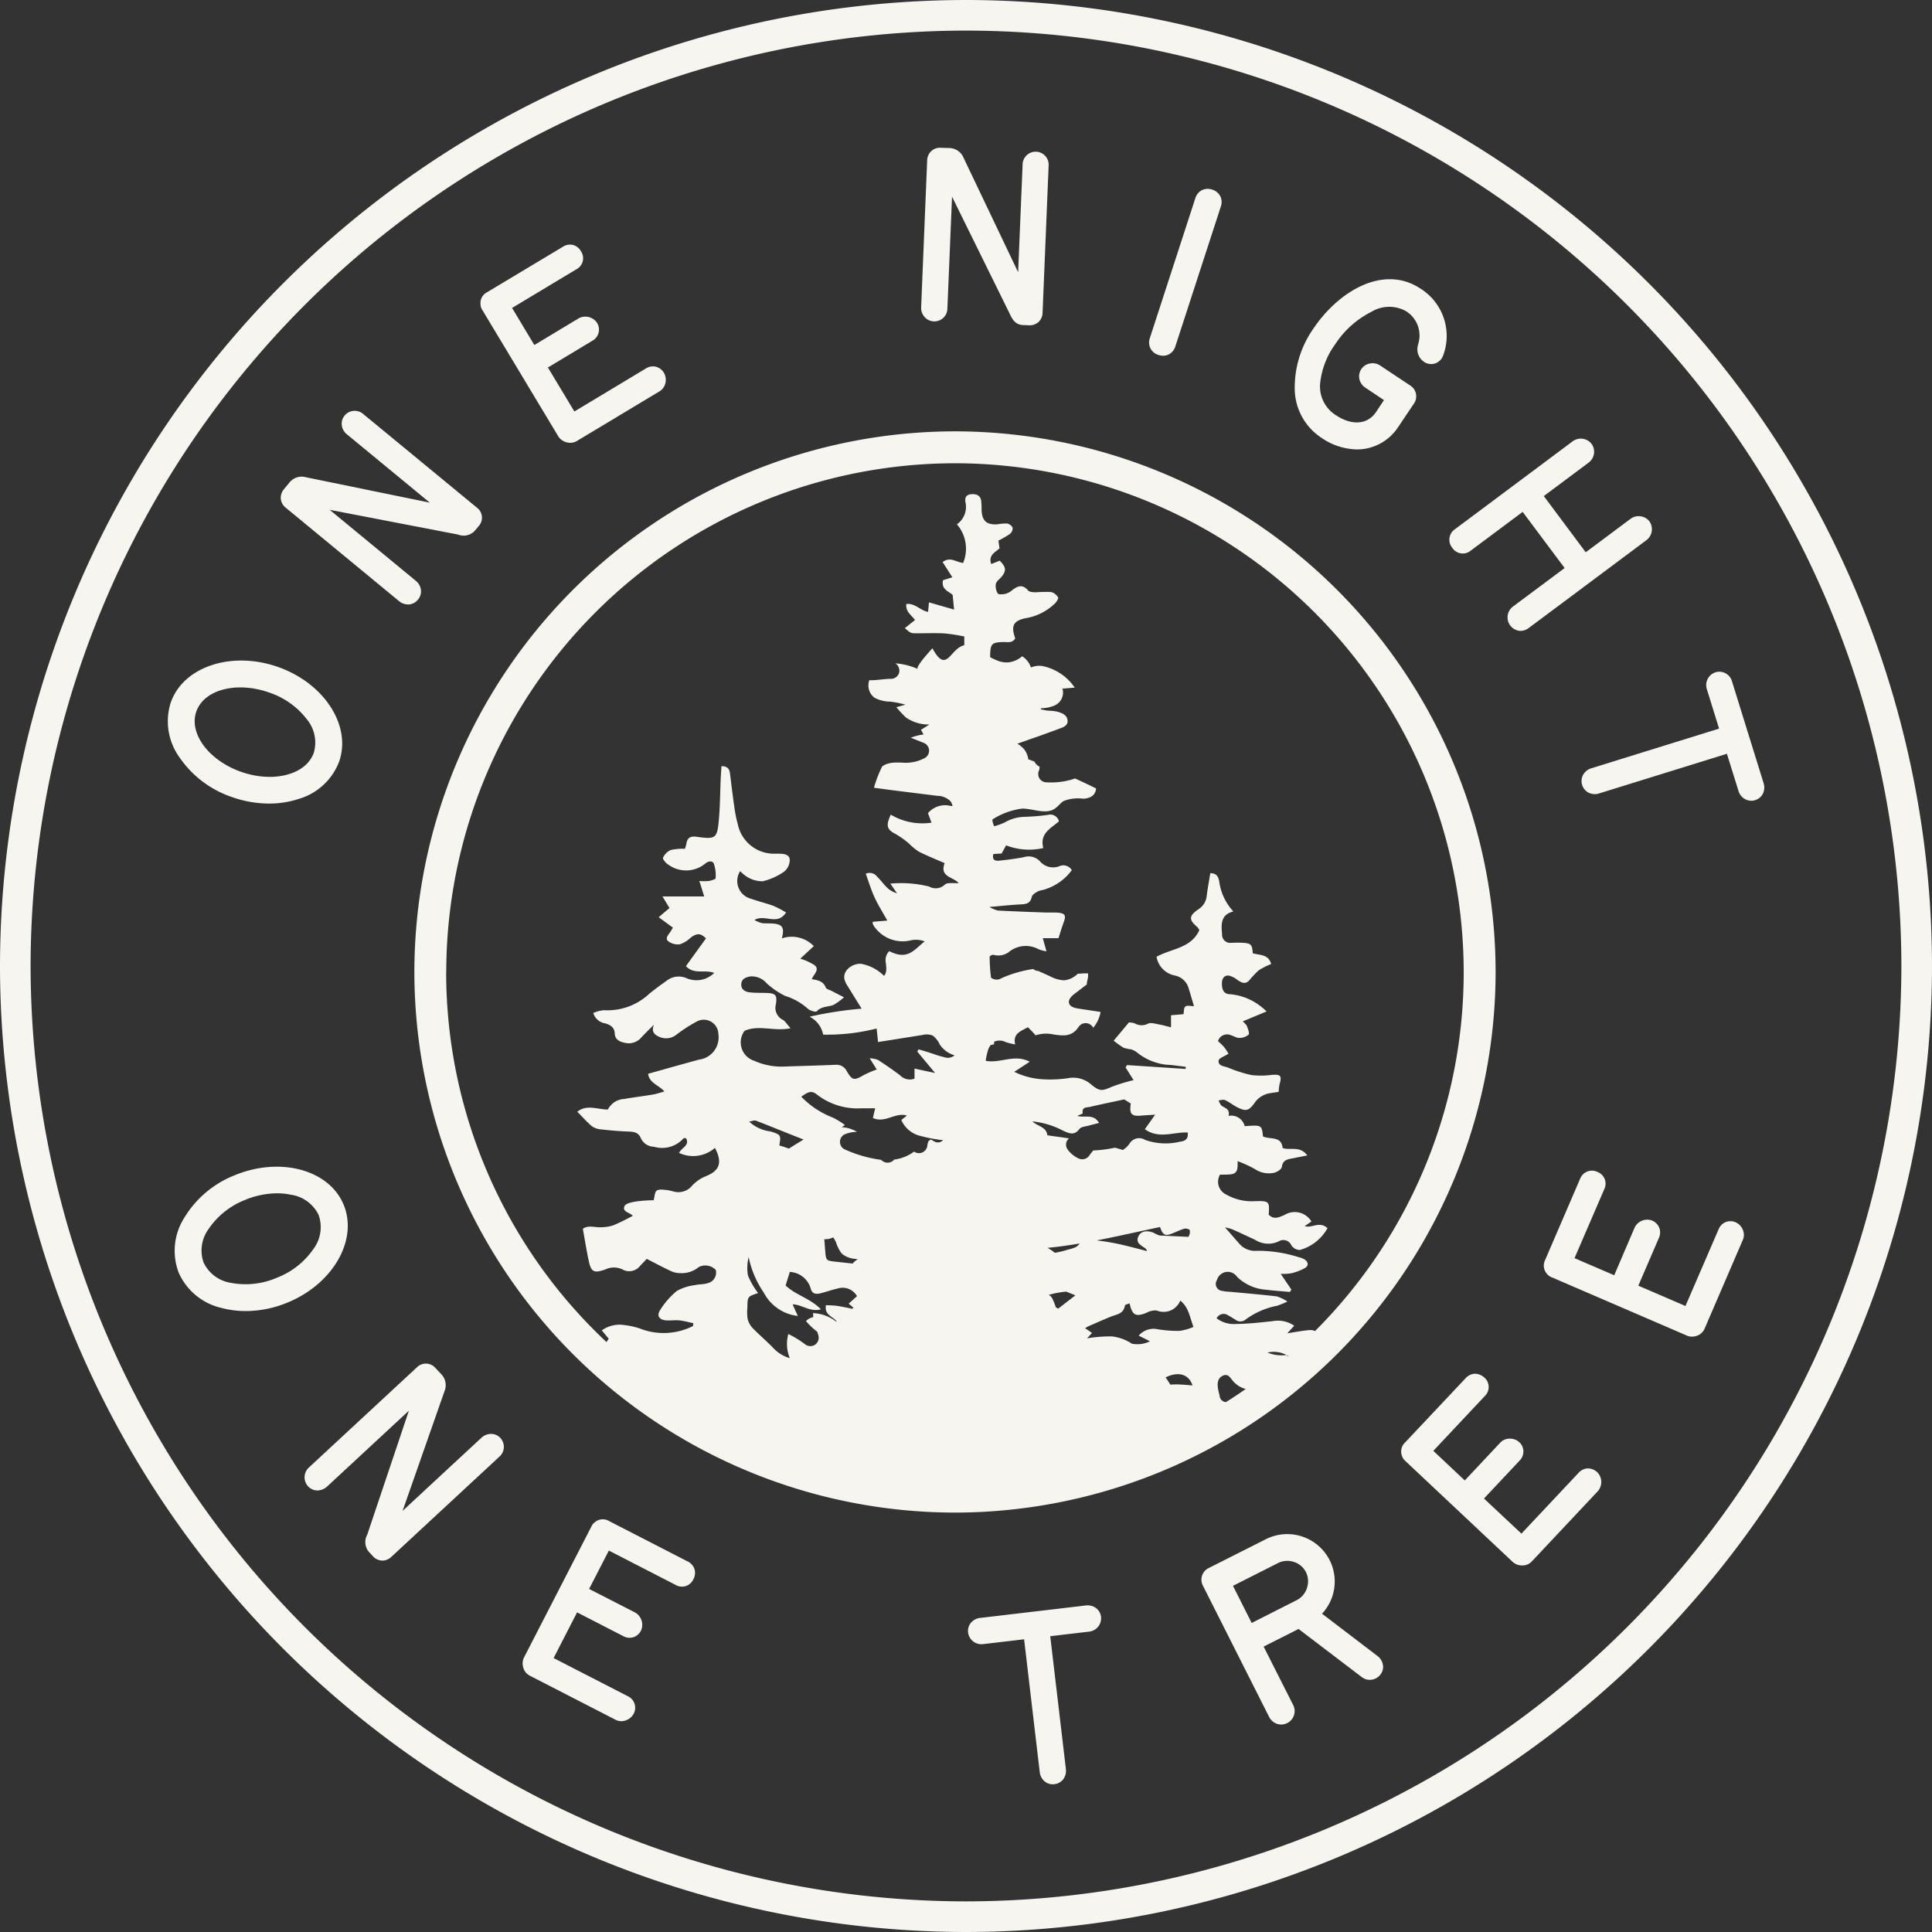 <svg xmlns="http://www.w3.org/2000/svg" xmlns:xlink="http://www.w3.org/1999/xlink" width="100.012" height="100.012" viewBox="0 0 100.012 100.012">
  <rect x="0" y="0" width="100.012" height="100.012" fill="#333333" stroke="none"/>
  <defs>
    <clipPath id="clip-path">
      <path id="Path_1301" data-name="Path 1301" d="M0,15.085H100.012V-84.927H0Z" transform="translate(0 84.927)" fill="#f7f5ef"/>
    </clipPath>
  </defs>
  <g id="Group_3001" data-name="Group 3001" transform="translate(0 84.927)">
    <g id="Group_3000" data-name="Group 3000" transform="translate(0 -84.927)" clip-path="url(#clip-path)">
      <g id="Group_2983" data-name="Group 2983" transform="translate(21.45 22.329)">
        <path id="Path_1284" data-name="Path 1284" d="M8.442,4.221A28.018,28.018,0,0,0-19.544-23.765,28.017,28.017,0,0,0-47.53,4.221,28.017,28.017,0,0,0-19.544,32.207,28.018,28.018,0,0,0,8.442,4.221m-38.7,15.727a2.257,2.257,0,0,1,.033-.964,5.026,5.026,0,0,0,.783,1.835,2.271,2.271,0,0,0,1.762,1.209c-.124-.273-.193-.429-.27-.6.478,0,.871.41,1.467.258-.563-.581-1.321-.74-1.829-1.238.078-.247.147-.473.218-.7a1.189,1.189,0,0,1,1.086.877c.072.263.273.284.485.233.309-.073.608-.186.916-.253a.849.849,0,0,1,.99.4l-.431.386c.1.082.177.152.254.22-.027.014-.052.029-.078.044-.25-.052-.5-.106-.751-.146-.193-.031-.392-.027-.6-.04-.093.5.333.578.557.836-.016,0-.034,0-.051,0a2.08,2.08,0,0,0-1.172-.424c0,.008,0,.015,0,.022,0,.035,0,.072.007.108,0,.015,0,.031,0,.046,0,.034,0,.021-.006-.037a.371.371,0,0,0,.008.067.744.744,0,0,0-.377.208,3.827,3.827,0,0,0,.585.555c.02.065.04.13.059.194a.443.443,0,0,1-.2.489.45.45,0,0,1-.525-.067l-.014-.012-.007,0-.068-.049c-.055-.04-.111-.079-.168-.117-.119-.078-.241-.15-.366-.218q-.1-.051-.194-.1l-.016-.007A1.927,1.927,0,0,0-28.1,24.2l.007.013a1.9,1.9,0,0,1-.893-.564c-.337-.344-.707-.657-1.04-1a1.072,1.072,0,0,1-.252-.471,2.25,2.25,0,0,1-.013-.557c.006-.6.007-.6.555-.777a4.171,4.171,0,0,1-.516-.889m8.221-8.3c-.1.075-.188.147-.291.23a1.44,1.44,0,0,0,1.013.83,7.958,7.958,0,0,0,1.148.214.375.375,0,0,1-.485.048c-.053-.033-.1-.058-.157-.084l-.11.084a.971.971,0,0,0-.059.2.437.437,0,0,1-.689.343,2.209,2.209,0,0,1-1.041.415c-.009.012-.014.027-.024.037a.446.446,0,0,1-.612,0l-.038-.027a6.6,6.6,0,0,1-1.909-.556.435.435,0,0,1,0-.748,1.584,1.584,0,0,1,.671-.14,1.692,1.692,0,0,0-.709-.238c-.028,0-.057,0-.085,0l.165-.119a3.83,3.83,0,0,0-.628-.387A4.521,4.521,0,0,1-27.5,10.679c.389-.285.553-.324.826-.1a3.412,3.412,0,0,0,2.255.7h.743c-.045.187-.077.325-.118.5.628.293,1.16-.312,1.759-.125m-2.537,7.438a.892.892,0,0,0-.27.223l-.916-.1c-.44-.047-.464-.073-.5-.5-.014-.2-.031-.407-.051-.662a.891.891,0,0,0,.46-.094,1.926,1.926,0,0,1,.146.254,1.807,1.807,0,0,0,.305.594,1.218,1.218,0,0,0,.669.264l.152.024m-2.805-6.2c-.265.158-.521.32-.762.469-.144-.054-.3-.106-.488-.159.008-.173.082-.391,0-.508s-.305-.17-.475-.224a1.951,1.951,0,0,1-1.093-.506c.161-.026.27-.079.346-.051.592.226,1.178.468,1.765.7.227.091.457.18.7.276m14.164-1.216c.114-.054.3-.114.292-.144-.055-.34.22-.289.387-.329.559-.133,1.123-.247,1.763-.385l.338.212c-.079.556.033.675.564.625.2-.019.4-.027.7-.047l-.535.751c.722.525,1.494.138,2.216.171.058.372-.187.452-.392.476A3.192,3.192,0,0,1-9.7,12.916a.581.581,0,0,0-.8.174,1.1,1.1,0,0,1-.356.345c-.137-.041-.273-.081-.411-.118a6.535,6.535,0,0,1-1.118.144c-.066.078-.132.157-.194.245a.444.444,0,0,1-.594.155,1.437,1.437,0,0,1-.562-.482.425.425,0,0,1,0-.437c.028-.037.059-.071.087-.107-.31-.047-.623-.091-.941-.133-.058-.008-.115-.02-.173-.029-.057-.447-.5-.453-.777-.717a4.332,4.332,0,0,1,1.6.486c.3.133.569.263.837-.093.092-.121.338-.13.517-.183.153-.045.31-.08.5-.13-.3-.505-.751-.238-1.131-.369M-7.891,22.8a6.44,6.44,0,0,1-1.165-.085,1.007,1.007,0,0,0-.976.331l.582.293a1.467,1.467,0,0,1-.936.125,2.36,2.36,0,0,0-1.035-.378,7.378,7.378,0,0,0-1.285.1l.256-.279c-.128-.088-.233-.16-.356-.243a1.082,1.082,0,0,1,.15-.094c.395-.172.787-.346,1.185-.508.3-.12.665-.142.723-.576.007-.046.154-.073.241-.111.14.624.323.714.882.486a.91.91,0,0,1,.529-.114.926.926,0,0,0,1.213-.515c.435.342.486.836.684,1.364a2.8,2.8,0,0,1-.691.2m.645,2.826c-.3-.019-.6-.055-.9-.051-.085,0-.17.007-.254.011q-.113-.191-.244-.374c.663-.323,1.2-.171,1.394.415m-.216-7.691-1.493-.069a1.847,1.847,0,0,1-.3-.14c-.359-.144-.661-.084-.787.175-.165.337.113.46.323.61a.242.242,0,0,1,.118.161c-.517-.13-1.03-.272-1.551-.382-.346-.073-.7-.125-1.047-.17.43-.085.858-.173,1.281-.264l1.988-.429c.013.034.026.066.04.1.124.311.239.367.546.252.227-.085.445-.2.676-.266.084-.025.272.032.279.075a.446.446,0,0,1-.069.344m-6.334.695c-.188.058-.382.1-.576.135a3.267,3.267,0,0,0-.38-.258c.557-.049,1.114-.132,1.67-.226a.808.808,0,0,0-.069.072c-.121.164-.418.207-.644.277m.482,2.336-.889.689c-.069-.045-.119-.058-.127-.084-.135-.389-.218-.572-.37-.625a4.671,4.671,0,0,1,.913-.172l.473.192m7.471,5.223c-.029-.147-.077-.291-.094-.438-.032-.253-.008-.5.257-.625s.377.1.5.246a1.293,1.293,0,0,0,.683.442q-.5.352-1.021.679a.351.351,0,0,1-.327-.3m2.475-2.266a1.45,1.45,0,0,1,.986.128,1.915,1.915,0,0,1-.986-.128m1,.135.071.034-.038.033-.033-.067M-45.879,4.221A26.364,26.364,0,0,1-19.544-22.113,26.364,26.364,0,0,1,6.79,4.221a26.252,26.252,0,0,1-7.7,18.592c-.122-.078-.287-.061-.617-.016-.237.033-.472.074-.816.128l.359-.391A1.484,1.484,0,0,0-3.122,22.3c-.629.065-1.26.138-1.89.144A1.491,1.491,0,0,1-6,22.152.4.4,0,0,1-5.4,22c.133.067.256.155.385.23a.417.417,0,0,0,.519-.02,4.05,4.05,0,0,1,1.63-.711,5.092,5.092,0,0,0,.531-.218,2.21,2.21,0,0,0-.552-.267c-.816-.094-1.633-.163-2.451-.24a2,2,0,0,1-.387-.047.362.362,0,0,1-.257-.562A.579.579,0,0,1-4.945,20a2.388,2.388,0,0,0,1.5.67c.412.051.828.078,1.241.115l.072-.125c-.166-.244-.331-.488-.55-.811a2.906,2.906,0,0,0,.551-.032,2.721,2.721,0,0,0,.708-.272c.2-.126.17-.32-.033-.449a1.071,1.071,0,0,0-.311-.115,6.911,6.911,0,0,0-2.152-.326,1.068,1.068,0,0,1-.9-.36c-.234-.263-.464-.53-.747-.854a2.959,2.959,0,0,1,.372.1c.392.174.782.357,1.171.537a1.27,1.27,0,0,0,1.227.094.453.453,0,0,1,.665.2.54.54,0,0,0,.439.241A2.367,2.367,0,0,0-.26,17.483c-.416-.385-.809.021-1.18-.107.118-.08.232-.158.347-.238A1.007,1.007,0,0,0-2.487,16.8c-.283.122-.551.26-.817-.016.049-.687.024-.715-.688-.7A2.654,2.654,0,0,1-5.5,15.744a.73.73,0,0,1-.326-1.03c.744-.009.949.045.911-.7a6.515,6.515,0,0,1,.879.4,1.287,1.287,0,0,0,1.013.2c.157-.035.385-.183.4-.305.057-.393.339-.395.61-.45l.707-.142c-.393-.517-.875-.243-1.278-.382-.057-.638-.655-.429-1.016-.6-.065-.595-.065-.595-.948-.532a.711.711,0,0,0-.834-.531c.085-.352-.173-.4-.349-.519-.082-.058-.117-.186-.173-.283.115-.008.25-.057.343-.014.219.1.411.259.626.367.445.224.6.194.895-.218a1.194,1.194,0,0,1,.83-.513l.424-.066a2.422,2.422,0,0,1,.037-.362c.133-.48.071-.551-.406-.515A4.2,4.2,0,0,1-4.2,9.557a7,7,0,0,1-1.22-.39c-.192-.073-.516-.073-.475-.366.018-.122.292-.207.51-.349a3.076,3.076,0,0,0-.219-.33C-5.7,8-5.828,7.9-5.928,7.8a.487.487,0,0,1,.677-.3c.144.037.283.14.422.135a.731.731,0,0,0,.48-.165c.062-.068-.028-.3-.081-.442-.031-.086-.124-.151-.213-.252l1.229-.511A3.374,3.374,0,0,0-3.853,5.9a2.986,2.986,0,0,0-1.456-.528c-.3,0-.422-.216-.418-.549,0-.24.1-.431.346-.417a1.1,1.1,0,0,1,.463.234c.2.128.393.24.6.024a4.74,4.74,0,0,1,.5-.531,3.834,3.834,0,0,1,.641-.324c-.147-.529-.609-.443-.953-.559-.027-.439-.091-.513-.5-.538-.2-.013-.411-.008-.617,0a.419.419,0,0,1-.471-.438c-.045-.511-.084-1.022.586-1.184A2.827,2.827,0,0,1-5.868-.489c-.049-.2-.111-.4-.459-.406-.062.39-.138.785-.187,1.185a.925.925,0,0,1-.427.684c-.506.352-.508.541-.048.931a.618.618,0,0,1,.093.151C-7.32,3-8.347,3.008-9.11,3.434a1.189,1.189,0,0,0,.937.969.93.93,0,0,1,.7.588c.106.327.2.659.3,1-.166,0-.352-.054-.444.016s-.069.263-.1.4l-.644.054v.626c-.234-.058-.419-.115-.608-.147s-.44-.119-.589-.04a.709.709,0,0,1-.683-.019,1.015,1.015,0,0,0-.3-.048l-.417.5-.372.444a5.064,5.064,0,0,0,.518.37,2.112,2.112,0,0,0,.38.078.982.982,0,0,1,.284.14,2.914,2.914,0,0,0,1.54.656c.339.015.675.072,1.013.11l-.011.11-3.029-.2-.079.121.415.658a9.312,9.312,0,0,0-1.143.351c-.489.218-.618.234-1.053-.126a1.408,1.408,0,0,0-1.194-.326,6.372,6.372,0,0,1-1.34.055,3.853,3.853,0,0,1-1.446-.383l.8-.524c-.805-.417-1.512.1-2.278-.046a3.348,3.348,0,0,1,.134-.6,1.142,1.142,0,0,1,.119-.216c.059-.015.118-.028.178-.039a.457.457,0,0,1,.012-.139.716.716,0,0,1,.612.032,4.443,4.443,0,0,0,.468.113c-.13-.592.318-.683.656-.891a4.615,4.615,0,0,1,.4.42,1.776,1.776,0,0,1,.933-.045c.525.082.955.112,1.286-.376a.439.439,0,0,1,.749,0c.006.009.014.018.021.027a1.76,1.76,0,0,0,.379-.816l-1.162-.177c-.192-.029-.42-.091-.471-.277s.124-.362.28-.482l.643-.492a.42.42,0,0,1,.006-.121c.016-.068.029-.137.044-.2l.006-.035c0-.021,0-.044.006-.065,0-.047,0-.093,0-.139,0,0,0-.007,0-.011l-.008,0h-.006c-.032,0-.064,0-.1,0-.073,0-.145,0-.216.009s-.139.007-.208.013a1.13,1.13,0,0,1-.714.339,1.712,1.712,0,0,1-.7-.2c-.1-.046-.207-.094-.31-.141l-.1-.048c.006,0-.046-.019-.071-.027a.538.538,0,0,1-.131-.069.4.4,0,0,1-.274-.1,6.348,6.348,0,0,0-1.626.465.479.479,0,0,1-.559-.014,8.364,8.364,0,0,1-.073-1.089.226.226,0,0,1,.268-.08.924.924,0,0,0,.777-.2,1.379,1.379,0,0,1,1.486-.107,1.791,1.791,0,0,0,.41.108c-.071-.253-.121-.436-.19-.679h.813c.094-.292.175-.572.277-.846.12-.325.061-.443-.293-.473-.241-.021-.486,0-.729-.013-.8-.028-1.6-.055-2.4-.1a1.7,1.7,0,0,1-.432-.183c.625-.054,1.119-.111,1.615-.134.285-.013.506-.042.578-.387.022-.111.183-.214.3-.279s.291-.071.427-.127a2.736,2.736,0,0,0,1.346-.98.509.509,0,0,0-.641-.206.892.892,0,0,1-.981-.221.8.8,0,0,0-.858-.245c-.42.082-.847.135-1.273.181-.2.021-.389-.02-.307-.344l.426-.026.234-.423a3.272,3.272,0,0,0,1.924.14c-.2-.77.4-1.017.811-1.385a.459.459,0,0,0-.564-.332,11.489,11.489,0,0,1-1.171.1,2.116,2.116,0,0,0-1.066.289,3.254,3.254,0,0,1-.555.2,1.226,1.226,0,0,1-.088-.283v-.069a3.758,3.758,0,0,1,1.546-.563c.576,0,1.212.324,1.69,0,.166-.112.283-.29.453-.393a2.034,2.034,0,0,1,1-.119c.38-.014.643-.17.678-.529-.345-.173-.717-.347-1.1-.522-.018.008-.032.019-.049.026a3.887,3.887,0,0,1-1.417.178.435.435,0,0,1-.373-.214.45.45,0,0,1,0-.438c-.067.141-.016.035,0-.008,0-.014,0-.028.007-.042,0-.038,0-.075.006-.113-.013-.007-.028-.009-.041-.018a.535.535,0,0,1-.224-.241c-.1-.04-.212-.077-.318-.117a1.16,1.16,0,0,0-.2-.5,1.407,1.407,0,0,0-.366-.309c.716-.253,1.437-.5,2.149-.769.2-.074.475-.153.449-.432-.028-.309-.316-.395-.566-.466a2.893,2.893,0,0,0-.444-.042c-.119-.014-.237-.042-.377-.069.008-.024.014-.038.021-.058a1.786,1.786,0,0,0,.65-.124.729.729,0,0,0,.451-.89l.635-.053a2.664,2.664,0,0,0-1.657-1.114,1.067,1.067,0,0,0-.609.073v0a1.087,1.087,0,0,0-.427-.563l-.028-.02a1.291,1.291,0,0,1-.721.317,1.262,1.262,0,0,1-.563-.093,3.727,3.727,0,0,1-.373-.175c0-.042,0-.084,0-.126.022-.57.094-.639.656-.658.23-.007.495.072.643-.193-.245-.675-.082-.941.644-1.06a2.853,2.853,0,0,0,1.375-.711c.1-.085.231-.28.2-.346a.578.578,0,0,0-.371-.28,6.673,6.673,0,0,0-.781.014c-.139,0-.332-.009-.406-.1-.289-.334-.542-.224-.821-.006a.918.918,0,0,1-.343.185c-.131.029-.353.049-.4-.016a.723.723,0,0,1-.1-.5c.034-.144.207-.252.31-.384.24-.307.217-.486-.111-.814l-.439.172c-.165-.463.211-.608.429-.81-.021-.153-.039-.277-.058-.4a4.989,4.989,0,0,0,.6-.351.381.381,0,0,0,.138-.317.406.406,0,0,0-.286-.219,2.479,2.479,0,0,0-.5.042c-.565.031-.795-.175-.822-.731a3.972,3.972,0,0,0-.022-.5c-.048-.274-.252-.345-.5-.329-.267.016-.358.168-.313.417a1.1,1.1,0,0,1-.442,1.143,1.924,1.924,0,0,1,.321,2c-.372-.04-.665-.345-1.062-.046.17.264.332.517.506.787l-.485.152c-.11.5.339.588.5.765.028.292.048.5.073.755l-1.3-.373c-.019.207-.033.344-.046.491-.4-.062-.678-.464-1.127-.406-.047.406.273.576.45.829-.184.147-.352.281-.526.419.3.261.3.266.6.268.486,0,.974-.019,1.458.006a9.991,9.991,0,0,1,1.02.158c0,.155,0,.306,0,.458l-.013,0c-.728.166-.9,1.521-1.638.152-.115.138-.833.9-.771,1.068a3.462,3.462,0,0,0-1.145-.287.459.459,0,0,1,.194.485.44.44,0,0,1-.418.318c-.333,0-.663.065-1,.072-.042,0-.084,0-.126,0a.8.8,0,0,0,.259.9,1.759,1.759,0,0,0,.82.207,4.779,4.779,0,0,1,.789.159l-.468.13a5.979,5.979,0,0,0,.5.537,2.088,2.088,0,0,0,1.208.36l-.433.274c.047.085.088.161.133.241a2.669,2.669,0,0,0-.659.168l.631.252a.447.447,0,0,1,.311.36.441.441,0,0,1-.207.432,2.1,2.1,0,0,1-1.232.241c-.1,0-.207,0-.311,0-.049,0-.1.006-.147.011a.1.1,0,0,1-.019,0l-.064.011c-.048.009-.1.02-.145.034l-.065.019-.029.011-.055.024-.061.033a.941.941,0,0,0-.091.061,6.282,6.282,0,0,0-.425,1.1c1.089.152,2.182.28,3.273.418a.967.967,0,0,1,.695.289.691.691,0,0,1,.1.244c-.047,0-.1-.012-.155-.022A1.158,1.158,0,0,0-20.943-4c.064.171.124.332.183.492a3.191,3.191,0,0,1-2.109-.415c-.265.584-.2.767.247,1a4.672,4.672,0,0,1,.675.478,3.769,3.769,0,0,0,.511.427c.442.224.9.406,1.357.605-.276.722.443.705.728,1.032-.279.022-.579-.044-.714.077a.691.691,0,0,1-.826.1,6.035,6.035,0,0,0-2-.148c.152.218.25.359.347.5a1.19,1.19,0,0,1-.546-.324c-.172-.17-.311-.373-.488-.539a.479.479,0,0,0-.585-.148c.155.426.278.837.456,1.224s.405.741.659,1.2l-.745.06c-.008.039-.02.059-.015.074a.582.582,0,0,0,.066.148,1.794,1.794,0,0,0,1.922.738,1.245,1.245,0,0,1,.708.057c-.551.424-.86,1-1.836.505a.655.655,0,0,0-.185.535c.025.257.092.556-.085.744A2.245,2.245,0,0,0-24.393,3.8c-.451-.037-.957.334-.877.778a1.11,1.11,0,0,0,.172.378l.721,1.165a19.41,19.41,0,0,0-2.692.416,1.321,1.321,0,0,1,.7.927A10.354,10.354,0,0,0-23.6,7.148l.074.7,2.3-.365a.845.845,0,0,1,.53.031,1.218,1.218,0,0,1,.364.463,1.372,1.372,0,0,0,.767.558.527.527,0,0,1-.521.1c-.273-.06-.536-.161-.8-.245q-.27-.083-.542-.165l-.067.118.921,1.109-1.065-.23v.522a.7.7,0,0,1-.745-.171c-.372-.281-.757-.546-1.148-.8a1.469,1.469,0,0,0-.427-.086l.365.583a5.559,5.559,0,0,0-.683.293c-.482.283-.581.278-.866-.2a.588.588,0,0,0-.586-.336c-.894.039-1.789.058-2.683.092a3.468,3.468,0,0,1-1.525-.3,1,1,0,0,1-.5-1.551c.747-.329,1.512.044,2.383-.134-.2-.217-.279-.369-.407-.439a.687.687,0,0,1-.354-.8c.074-.488-.012-.574-.519-.588-.28-.008-.563,0-.84-.031-.23-.031-.449-.14-.433-.424s.241-.36.47-.4a1.019,1.019,0,0,1,.843.352,3.97,3.97,0,0,0,.957.655,3.142,3.142,0,0,1,1.156.648c.106.112.429.208.479.153.246-.27.583-.221.868-.334a2.876,2.876,0,0,0,.543-.395c-.281-.145-.457-.233-.631-.324-.108-.058-.28-.093-.313-.181-.126-.334-.419-.38-.722-.435.1-.26.423-.478.146-.721a2.954,2.954,0,0,0-.742-.337c.237-.219.449-.417.7-.65a1.585,1.585,0,0,0-1.655-.4c.15-.562.035-.734-.478-.77-.186-.013-.376,0-.559-.022a1.77,1.77,0,0,1-.382-.16c.539-.323,1.189.316,1.637-.39A5.8,5.8,0,0,0-28.939.8c-.386-.14-.788-.234-1.174-.373A.944.944,0,0,1-30.663-1a1.741,1.741,0,0,0,.387.316,1.5,1.5,0,0,0,.777.21,3.29,3.29,0,0,0,1.113-.5.8.8,0,0,0,.289-.615c-.019-.289-.323-.31-.575-.313-.057,0-.112,0-.168,0a1.915,1.915,0,0,1-1.951-1.54,6.535,6.535,0,0,1-.175-.877c-.082-.572-.153-1.147-.223-1.721-.027-.227-.106-.39-.443-.392-.013.212-.029.406-.038.6-.031.709-.033,1.419-.093,2.126-.09,1.027-.157,1.067-1.16.928-.287-.04-.476.032-.522.346a1.967,1.967,0,0,1-.079.276,2.8,2.8,0,0,0-.735.064.8.8,0,0,0-.4.4c-.031.066.148.281.274.356A1.561,1.561,0,0,0-32.46-1.4c.138-.111.363-.163.438.027a1.871,1.871,0,0,1,.086.743c0,.054-.228.12-.358.142a3.1,3.1,0,0,1-.485,0c.1.3.164.517.253.8h-2.16c.145.239.245.405.363.6-.183.154-.345.291-.561.475l.738.539c-.058.094-.093.158-.133.218-.1.153-.292.337-.108.486a.827.827,0,0,0,.6.159,1.539,1.539,0,0,0,.561-.344c.337-.247.519-.232.791.039L-33.473,3.92c.425.452.969.16,1.465.35a1.3,1.3,0,0,1-1.459.261,1.01,1.01,0,0,0-1,.141c-.305.217-.608.437-.9.674A3.157,3.157,0,0,1-37.72,6.2a1.747,1.747,0,0,0-.548.147.769.769,0,0,0,.622.536c.268.084.475.2.489.526.012.291.23.417.482.469a.855.855,0,0,0,.873-.243c.216-.238.45-.459.676-.688-.146.35,0,.508.265.628a.857.857,0,0,0,.9-.111A7.823,7.823,0,0,1-32.936,6.8a.756.756,0,0,1,1.143.63,1.159,1.159,0,0,1-1,1.328c-.875.238-1.748.485-2.638.734.071.5.565.581.842.916-.237.065-.413.128-.595.158-.5.084-1,.144-1.492.231a.994.994,0,0,0-.836.544c-.544,0-1.1-.28-1.583.117.268.27.495.53.756.748a.909.909,0,0,0,.465.163c.462.053.926.094,1.391.111.3.011.546.027.683.356a.759.759,0,0,0,.677.433,1.478,1.478,0,0,0,1.527-.437c.013-.018.067-.006.126-.008.216.382-.227.478-.356.765a1.716,1.716,0,0,0,1.856-.263c.4.769.238,1.188-.478,1.47a2.014,2.014,0,0,0-.716.5.914.914,0,0,1-.906.3,3.7,3.7,0,0,0-.382-.086c-.18-.013-.4-.058-.531.028-.108.072-.106.309-.16.5a7.646,7.646,0,0,0-.874.058c-.226.039-.564.093-.632.241-.137.3.256.332.412.491.008.009,0,.034,0,.022a11.011,11.011,0,0,1-.993.486,2.146,2.146,0,0,1-.7.1c-.289.009-.588-.12-.879.079.1.55.187,1.1.3,1.635.127.6.261.677.846.479a1.03,1.03,0,0,1,.91-.006.714.714,0,0,0,.913-.193l.34-.357c.438.224.846.444,1.264.638a1.147,1.147,0,0,0,.486.1,1.367,1.367,0,0,0,.934-.309.742.742,0,0,1,.889.145.561.561,0,0,1-.424.685c-.206.069-.442.047-.656.1a2.583,2.583,0,0,0-.935.3,4.053,4.053,0,0,0-.846.959c-.218.318-.087.536.3.566.223.018.451-.025.672,0,.245.026.485.094.728.145-.006.048-.011.1-.016.147a3.368,3.368,0,0,1-2.62.178,3.7,3.7,0,0,0-.92-.225,1.584,1.584,0,0,0-1.184.273l.359.43-.115.175a26.257,26.257,0,0,1-8.3-19.163" transform="translate(47.53 23.765)" fill="#f7f5ef"/>
      </g>
      <g id="Group_2984" data-name="Group 2984" transform="translate(8.681 34.193)">
        <path id="Path_1285" data-name="Path 1285" d="M.5,1.066A5.766,5.766,0,0,0,2.412,1.4a4.84,4.84,0,0,0,1.5-.23A3.194,3.194,0,0,0,6.037-.765c.655-1.862-.763-4.062-3.162-4.906s-4.9-.021-5.55,1.838A3.193,3.193,0,0,0-2.221-.986,5.369,5.369,0,0,0,.5,1.066M2.41-4.35A4.083,4.083,0,0,1,4.361-2.971a1.881,1.881,0,0,1,.366,1.743C4.328-.095,2.641.347.964-.243S-1.752-2.235-1.352-3.367h0C-.954-4.5.733-4.94,2.41-4.35" transform="translate(2.835 6.004)" fill="#f7f5ef"/>
      </g>
      <g id="Group_2985" data-name="Group 2985" transform="translate(14.533 21.268)">
        <path id="Path_1286" data-name="Path 1286" d="M.925,1.487a.71.71,0,0,0,.451.165.635.635,0,0,0,.066,0A.68.68,0,0,0,1.9,1.4.661.661,0,0,0,2.051.915a.709.709,0,0,0-.259-.48L-2.673-3.246,3.914-1.976l.057.011a.786.786,0,0,0,.87-.2l.2-.24a.646.646,0,0,0-.092-.952L-.931-8.2a.675.675,0,0,0-.97.075.659.659,0,0,0-.146.5.711.711,0,0,0,.257.465l4.3,3.543L-3.9-4.931a.809.809,0,0,0-.867.286l-.277.336a.679.679,0,0,0-.16.495.676.676,0,0,0,.252.456Z" transform="translate(5.207 8.369)" fill="#f7f5ef"/>
      </g>
      <g id="Group_2986" data-name="Group 2986" transform="translate(24.868 12.658)">
        <path id="Path_1287" data-name="Path 1287" d="M.609,1.5a.727.727,0,0,0,.438.3.77.77,0,0,0,.177.021.642.642,0,0,0,.33-.089L5.843-.844a.668.668,0,0,0,.3-.415.724.724,0,0,0-.065-.53.7.7,0,0,0-.422-.329.69.69,0,0,0-.523.093L1.434.2.064-2.077l2.3-1.384A.659.659,0,0,0,2.6-4.4a.73.73,0,0,0-.939-.225l-2.3,1.385L-1.791-5.16l3.327-2a.646.646,0,0,0,.241-.933.69.69,0,0,0-.419-.33.679.679,0,0,0-.525.1L-3.084-5.974a.631.631,0,0,0-.34.632.59.59,0,0,0,.1.3Z" transform="translate(3.431 8.443)" fill="#f7f5ef"/>
      </g>
      <g id="Group_2987" data-name="Group 2987" transform="translate(47.683 7.649)">
        <path id="Path_1288" data-name="Path 1288" d="M.1,1.356A.674.674,0,0,0,.8.683L1.04-5.1,4.006.92,4.03.971c.128.261.273.558.684.575l.311.012h.033a.666.666,0,0,0,.459-.17.678.678,0,0,0,.21-.477L6.04-6.7a.674.674,0,0,0-.647-.728.677.677,0,0,0-.7.672L4.462-1.188,1.643-7.1a.815.815,0,0,0-.751-.518L.456-7.631a.667.667,0,0,0-.491.172.681.681,0,0,0-.212.476L-.559.628a.7.7,0,0,0,.177.5A.67.67,0,0,0,.1,1.356" transform="translate(0.56 7.632)" fill="#f7f5ef"/>
      </g>
      <g id="Group_2988" data-name="Group 2988" transform="translate(59.484 9.776)">
        <path id="Path_1289" data-name="Path 1289" d="M.072,1.3a.8.8,0,0,0,.246.041.658.658,0,0,0,.293-.068A.686.686,0,0,0,.951.858L3.308-6.389a.689.689,0,0,0-.031-.528.709.709,0,0,0-.422-.343.694.694,0,0,0-.531.031.693.693,0,0,0-.337.411L-.369.429a.69.69,0,0,0,.031.53A.692.692,0,0,0,.072,1.3" transform="translate(0.408 7.298)" fill="#f7f5ef"/>
      </g>
      <g id="Group_2989" data-name="Group 2989" transform="translate(67.021 14.453)">
        <path id="Path_1290" data-name="Path 1290" d="M.207,1.237a3.351,3.351,0,0,0,1.851.612,2.657,2.657,0,0,0,.4-.031A2.552,2.552,0,0,0,4.2.681L5-.51a.661.661,0,0,0-.191-.956L3.253-2.5a.708.708,0,0,0-.519-.1.677.677,0,0,0-.445.287.673.673,0,0,0-.1.531.713.713,0,0,0,.3.43l.97.648-.412.619C2.612.563,1.8.63.977.081A1.753,1.753,0,0,1,.151-1.532,4.141,4.141,0,0,1,.926-3.584,4.857,4.857,0,0,1,2.814-5.278,1.782,1.782,0,0,1,4.579-5.32,1.481,1.481,0,0,1,5.229-3.6l-.013.057a.784.784,0,0,0,.415.915.665.665,0,0,0,.541,0,.685.685,0,0,0,.363-.422A2.888,2.888,0,0,0,5.349-6.475c-1.891-1.26-4.226.1-5.557,2.089a5.314,5.314,0,0,0-.953,3.05A3.061,3.061,0,0,0,.207,1.237" transform="translate(1.163 6.963)" fill="#f7f5ef"/>
      </g>
      <g id="Group_2990" data-name="Group 2990" transform="translate(75.028 22.707)">
        <path id="Path_1291" data-name="Path 1291" d="M.168.874l2.681-2L5.022,1.78l-2.683,2A.7.7,0,0,0,2.65,5.025a.577.577,0,0,0,.091.007.706.706,0,0,0,.422-.147L9.271.326A.711.711,0,0,0,9.41-.639a.709.709,0,0,0-.963-.138L6.114.964,3.943-1.945,6.275-3.685a.7.7,0,0,0,.147-.955.708.708,0,0,0-.97-.15L-.655-.231A.659.659,0,0,0-.788.743.648.648,0,0,0,.168.874" transform="translate(0.945 4.918)" fill="#f7f5ef"/>
      </g>
      <g id="Group_2991" data-name="Group 2991" transform="translate(81.871 34.77)">
        <path id="Path_1292" data-name="Path 1292" d="M1.421.87-.211-4.387a.679.679,0,0,0-.856-.48.694.694,0,0,0-.446.884l.63,2.031L-7.492.1a.735.735,0,0,0-.425.332.672.672,0,0,0-.052.536.657.657,0,0,0,.321.392.727.727,0,0,0,.559.042L-.478-.649l.6,1.923a.7.7,0,0,0,.664.509.688.688,0,0,0,.2-.032.66.66,0,0,0,.391-.32A.735.735,0,0,0,1.421.87" transform="translate(8.002 4.899)" fill="#f7f5ef"/>
      </g>
      <g id="Group_2992" data-name="Group 2992" transform="translate(9.039 60.391)">
        <path id="Path_1293" data-name="Path 1293" d="M1.32.3c-.749-1.817-3.276-2.5-5.633-1.534A5.341,5.341,0,0,0-6.92.953a3.191,3.191,0,0,0-.3,2.862A3.209,3.209,0,0,0-4.988,5.643,4.792,4.792,0,0,0-3.744,5.8a5.671,5.671,0,0,0,2.152-.438C.764,4.4,2.07,2.122,1.32.3M-5.657,1.53A4.07,4.07,0,0,1-3.784.047,4.382,4.382,0,0,1-2.129-.295a3.344,3.344,0,0,1,.72.074A1.887,1.887,0,0,1,.025.832,1.887,1.887,0,0,1-.25,2.593,4.084,4.084,0,0,1-2.127,4.071,4.08,4.08,0,0,1-4.5,4.343,1.885,1.885,0,0,1-5.934,3.285,1.885,1.885,0,0,1-5.657,1.53" transform="translate(7.432 1.677)" fill="#f7f5ef"/>
      </g>
      <g id="Group_2993" data-name="Group 2993" transform="translate(15.766 70.588)">
        <path id="Path_1294" data-name="Path 1294" d="M1.457.549A.746.746,0,0,0,.962.742L-3.127,4.535-.962-1.647a.819.819,0,0,0-.168-.9l-.3-.319A.654.654,0,0,0-2.382-2.9L-7.971,2.284a.689.689,0,0,0-.046.981.659.659,0,0,0,.479.212.765.765,0,0,0,.493-.193L-2.8-.653-4.937,5.71l-.018.053a.787.787,0,0,0,.08.889l.211.228h0a.675.675,0,0,0,.493.228.676.676,0,0,0,.462-.193l5.59-5.184A.676.676,0,0,0,1.936.761.661.661,0,0,0,1.457.549" transform="translate(8.201 3.09)" fill="#f7f5ef"/>
      </g>
      <g id="Group_2994" data-name="Group 2994" transform="translate(27.055 78.65)">
        <path id="Path_1295" data-name="Path 1295" d="M1.288.329-2.776-1.761a.629.629,0,0,0-.717.045.585.585,0,0,0-.2.243L-7.185,5.313a.706.706,0,0,0-.039.486.667.667,0,0,0,.336.44l4.451,2.288a.649.649,0,0,0,.294.072.75.75,0,0,0,.632-.369h0a.659.659,0,0,0-.3-.927L-5.647,5.331l1.215-2.365,2.388,1.228a.657.657,0,0,0,.927-.3.731.731,0,0,0-.3-.915L-3.809,1.754-2.787-.233.665,1.542a.646.646,0,0,0,.921-.286.692.692,0,0,0,.06-.53.691.691,0,0,0-.358-.4" transform="translate(7.25 1.85)" fill="#f7f5ef"/>
      </g>
      <g id="Group_2995" data-name="Group 2995" transform="translate(50.109 83.104)">
        <path id="Path_1296" data-name="Path 1296" d="M.92,0-4.545.644a.729.729,0,0,0-.493.265.658.658,0,0,0-.135.49.694.694,0,0,0,.788.6l2.111-.248.809,6.873a.726.726,0,0,0,.248.477.663.663,0,0,0,.431.155A.739.739,0,0,0-.7,9.249.659.659,0,0,0-.24,8.984a.739.739,0,0,0,.128-.522L-.921,1.591l2-.236A.693.693,0,0,0,1.707.588.653.653,0,0,0,1.462.145.729.729,0,0,0,.92,0" transform="translate(5.179 0.005)" fill="#f7f5ef"/>
      </g>
      <g id="Group_2996" data-name="Group 2996" transform="translate(62.191 79.415)">
        <path id="Path_1297" data-name="Path 1297" d="M.942.622a2.449,2.449,0,0,0,.395-2.772,2.461,2.461,0,0,0-3.3-1.087L-4.919-1.745a.667.667,0,0,0-.3.924l3.42,6.78a.72.72,0,0,0,.415.365.675.675,0,0,0,.211.034.711.711,0,0,0,.32-.079.693.693,0,0,0,.294-.946L-2.081,2.324l1.808-.913,3.258,2.48a.687.687,0,0,0,.972-.11A.641.641,0,0,0,4.1,3.3a.747.747,0,0,0-.3-.5ZM.162-.709A1.068,1.068,0,0,1-.37-.08L-2.7,1.1-3.668-.822-1.337-2a1.08,1.08,0,0,1,.82-.06,1.047,1.047,0,0,1,.625.526,1.068,1.068,0,0,1,.054.822" transform="translate(5.303 3.499)" fill="#f7f5ef"/>
      </g>
      <g id="Group_2997" data-name="Group 2997" transform="translate(72.528 71.108)">
        <path id="Path_1298" data-name="Path 1298" d="M1.459.74A.682.682,0,0,0,.975.971L-1.982,4.117-3.92,2.3-2.079.339A.66.66,0,0,0-2.11-.633.727.727,0,0,0-2.6-.8a.665.665,0,0,0-.471.2L-4.914,1.363-6.542-.168-3.883-3A.646.646,0,0,0-3.9-3.961a.736.736,0,0,0-.493-.2.692.692,0,0,0-.479.234L-8.006-.6a.638.638,0,0,0-.157.7.6.6,0,0,0,.177.261L-2.424,5.59a.715.715,0,0,0,.48.173h.025a.656.656,0,0,0,.468-.2L1.978,1.914A.72.72,0,0,0,1.947.941a.721.721,0,0,0-.489-.2" transform="translate(8.212 4.165)" fill="#f7f5ef"/>
      </g>
      <g id="Group_2998" data-name="Group 2998" transform="translate(79.915 60.601)">
        <path id="Path_1299" data-name="Path 1299" d="M1.5.4A.683.683,0,0,0,.973.381.684.684,0,0,0,.6.764L-1.113,4.727l-2.44-1.052,1.063-2.467A.687.687,0,0,0-2.467.68.68.68,0,0,0-2.849.3a.721.721,0,0,0-.893.364L-4.8,3.134-6.856,2.25l1.537-3.563a.647.647,0,0,0-.349-.9.654.654,0,0,0-.9.359l-1.809,4.2a.641.641,0,0,0,.092.712.587.587,0,0,0,.256.186l7.008,3.022a.613.613,0,0,0,.241.046.787.787,0,0,0,.247-.04A.666.666,0,0,0-.122,5.9l1.982-4.6a.666.666,0,0,0,0-.512A.721.721,0,0,0,1.5.4" transform="translate(8.447 2.279)" fill="#f7f5ef"/>
      </g>
      <g id="Group_2999" data-name="Group 2999" transform="translate(0)">
        <path id="Path_1300" data-name="Path 1300" d="M7.542,15.085A50.062,50.062,0,0,1-42.463-34.922,50.062,50.062,0,0,1,7.542-84.927,50.062,50.062,0,0,1,57.549-34.922,50.063,50.063,0,0,1,7.542,15.085m0-98.428A48.477,48.477,0,0,0-40.879-34.922,48.476,48.476,0,0,0,7.542,13.5,48.476,48.476,0,0,0,55.964-34.922,48.477,48.477,0,0,0,7.542-83.343" transform="translate(42.463 84.927)" fill="#f7f5ef"/>
      </g>
    </g>
  </g>
</svg>
